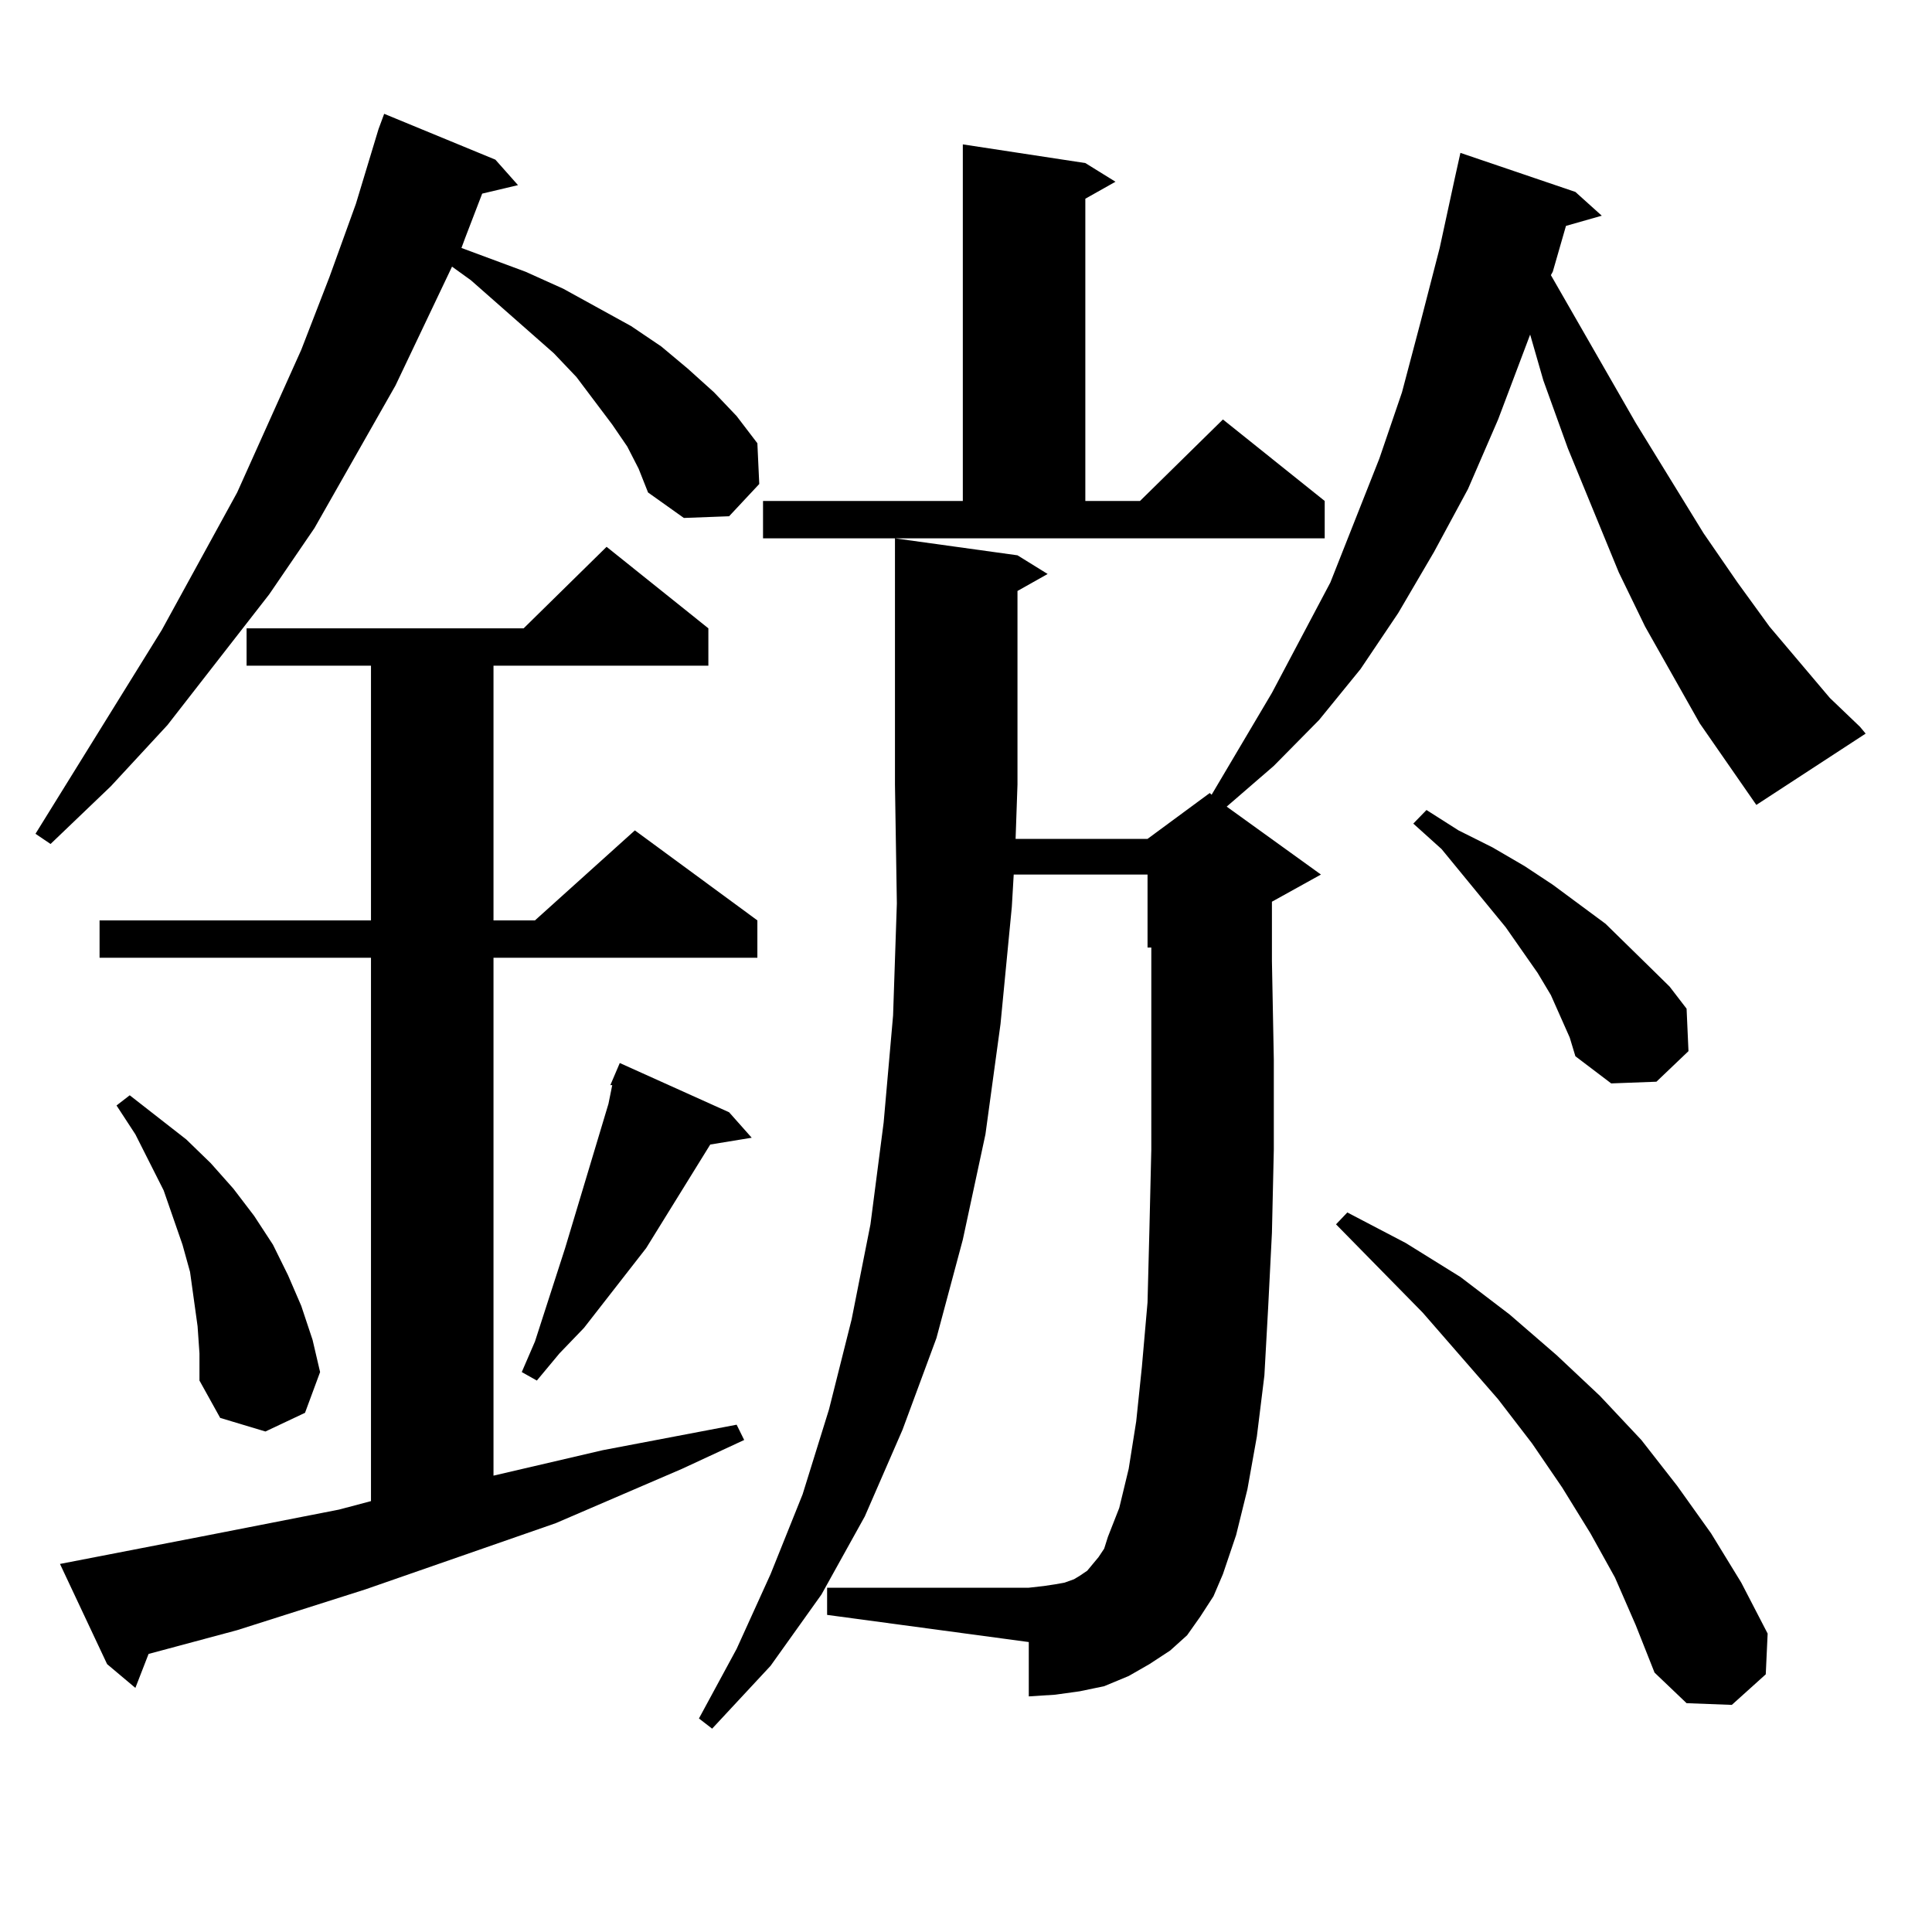 <?xml version="1.0" encoding="utf-8"?>
<!-- Generator: Adobe Illustrator 16.0.0, SVG Export Plug-In . SVG Version: 6.00 Build 0)  -->
<!DOCTYPE svg PUBLIC "-//W3C//DTD SVG 1.1//EN" "http://www.w3.org/Graphics/SVG/1.1/DTD/svg11.dtd">
<svg version="1.1" id="图层_1" xmlns="http://www.w3.org/2000/svg" xmlns:xlink="http://www.w3.org/1999/xlink" x="0px" y="0px"
	 width="1000px" height="1000px" viewBox="0 0 1000 1000" enable-background="new 0 0 1000 1000" xml:space="preserve">
<path d="M324.699,231.176l-7.805-11.426l-18.536-24.609l-11.707-12.305l-42.926-37.793l-9.756-7.031l-29.268,61.523l-41.95,73.828
	l-23.414,34.277l-52.682,67.676l-29.268,31.641L26.17,436.84l-7.805-5.273l65.364-105.469l39.023-71.191l33.17-73.828l14.634-37.793
	l13.658-37.793l11.707-38.672l2.927-7.91l57.56,23.73l11.707,13.184l-18.536,4.395l-8.78,22.852l-1.951,5.273l33.17,12.305
	l19.512,8.789l17.561,9.668l17.561,9.668l15.609,10.547l13.658,11.426l13.658,12.305l11.707,12.305l10.731,14.063l0.976,21.094
	l-15.609,16.699l-23.414,0.879l-18.536-13.184l-4.878-12.305L324.699,231.176z M31.048,809.496l77.071-14.941l67.315-13.184
	l16.585-4.395v-281.25H51.535v-19.336H192.02V344.555h-64.389v-19.336h143.411l42.926-42.188l52.682,42.188v19.336H255.433v131.836
	h21.463l51.706-46.582l63.413,46.582v19.336H255.433v268.066l56.584-13.184l69.267-13.184l3.902,7.91l-32.194,14.941l-65.364,28.125
	l-98.534,34.277l-66.34,21.094L76.9,856.078l-6.829,17.578l-14.634-12.305L31.048,809.496z M102.266,686.449l-1.951-14.063
	l-1.951-14.063l-3.902-14.063l-4.878-14.063l-4.878-14.063l-14.634-29.004l-9.756-14.941l6.829-5.273l29.268,22.852l12.683,12.305
	l11.707,13.184l10.731,14.063l9.756,14.941l7.805,15.82l6.829,15.82l5.854,17.578l3.902,16.699l-7.805,21.094l-20.487,9.668
	l-23.414-7.031l-10.731-19.336v-14.063L102.266,686.449z M377.381,575.707l11.707,13.184l-21.463,3.516l-33.17,53.613
	l-32.194,41.309l-12.683,13.184l-11.707,14.063l-7.805-4.395l6.829-15.82l15.609-48.34l22.438-74.707l1.951-9.668h-0.976
	l4.878-11.426L377.381,575.707z M879.808,374.438l-28.292-50.098l-13.658-28.125l-26.341-64.16l-12.683-35.156l-6.829-23.73
	l-16.585,43.945l-15.609,36.035l-17.561,32.52l-18.536,31.641l-19.512,29.004l-21.463,26.367l-23.414,23.73l-24.39,21.094
	l48.779,35.156l-25.365,14.063v30.762l0.976,50.977v46.582l-0.976,43.066l-1.951,38.672l-1.951,35.156l-3.902,31.641l-4.878,27.246
	l-5.854,23.73l-6.829,20.215l-4.878,11.426l-6.829,10.547l-6.829,9.668l-8.78,7.91l-10.731,7.031l-10.731,6.152l-12.683,5.273
	l-12.683,2.637l-12.683,1.758l-13.658,0.879v-28.125l-104.388-14.063v-14.063h104.388l7.805-0.879l5.854-0.879l4.878-0.879
	l4.878-1.758l2.927-1.758l3.902-2.637l2.927-3.516l2.927-3.516l2.927-4.395l1.951-6.152l5.854-14.941l4.878-20.215l3.902-24.609
	l2.927-28.125l2.927-33.398l0.976-37.793l0.976-41.309V549.34v-50.977v-7.91h-1.951V452.66h-69.267l-0.976,16.699l-5.854,60.645
	l-7.805,57.129l-11.707,54.492l-13.658,50.977l-17.561,47.461l-19.512,44.824l-22.438,40.43l-26.341,36.914l-30.243,32.52
	l-6.829-5.273l19.512-36.035l17.561-38.672l16.585-41.309l13.658-43.945l11.707-46.582l9.756-49.219l6.829-52.734l4.878-55.371
	l1.951-58.008l-0.976-61.523V278.637l63.413,8.789l15.609,9.668l-15.609,8.789v100.195l-0.976,28.125h68.291l32.194-23.73
	l0.976,0.879l31.219-52.734l30.243-57.129l25.365-64.16l11.707-34.277l9.756-36.914l9.756-37.793l7.805-36.035l2.927-13.184
	l59.511,20.215l13.658,12.305l-18.536,5.273l-6.829,23.73l-0.976,1.758l43.901,76.465L881.759,276l17.561,25.488l16.585,22.852
	l31.219,36.914l15.609,14.941l2.927,3.516l-56.584,36.914L879.808,374.438z M394.941,259.301h103.412V74.73l63.413,9.668
	l15.609,9.668l-15.609,8.789v156.445h28.292l42.926-42.188l52.682,42.188v19.336H394.941V259.301z M835.906,816.527l-12.683-22.852
	l-14.634-23.73l-15.609-22.852l-17.561-22.852l-39.023-44.824l-44.877-45.703l5.854-6.152l30.243,15.82l28.292,17.578l25.365,19.336
	l24.39,21.094l22.438,21.094l21.463,22.852l18.536,23.73l17.561,24.609l15.609,25.488l13.658,26.367l-0.976,21.094l-17.561,15.82
	l-23.414-0.879l-16.585-15.82l-9.756-24.609L835.906,816.527z M812.492,537.035l-9.756-21.973l-6.829-11.426l-16.585-23.73
	l-33.17-40.43l-14.634-13.184l6.829-7.031l16.585,10.547l17.561,8.789l16.585,9.668l14.634,9.668l27.316,20.215l22.438,21.973
	l10.731,10.547l8.78,11.426l0.976,21.973l-16.585,15.82l-23.414,0.879l-18.536-14.063L812.492,537.035z"/>
</svg>
